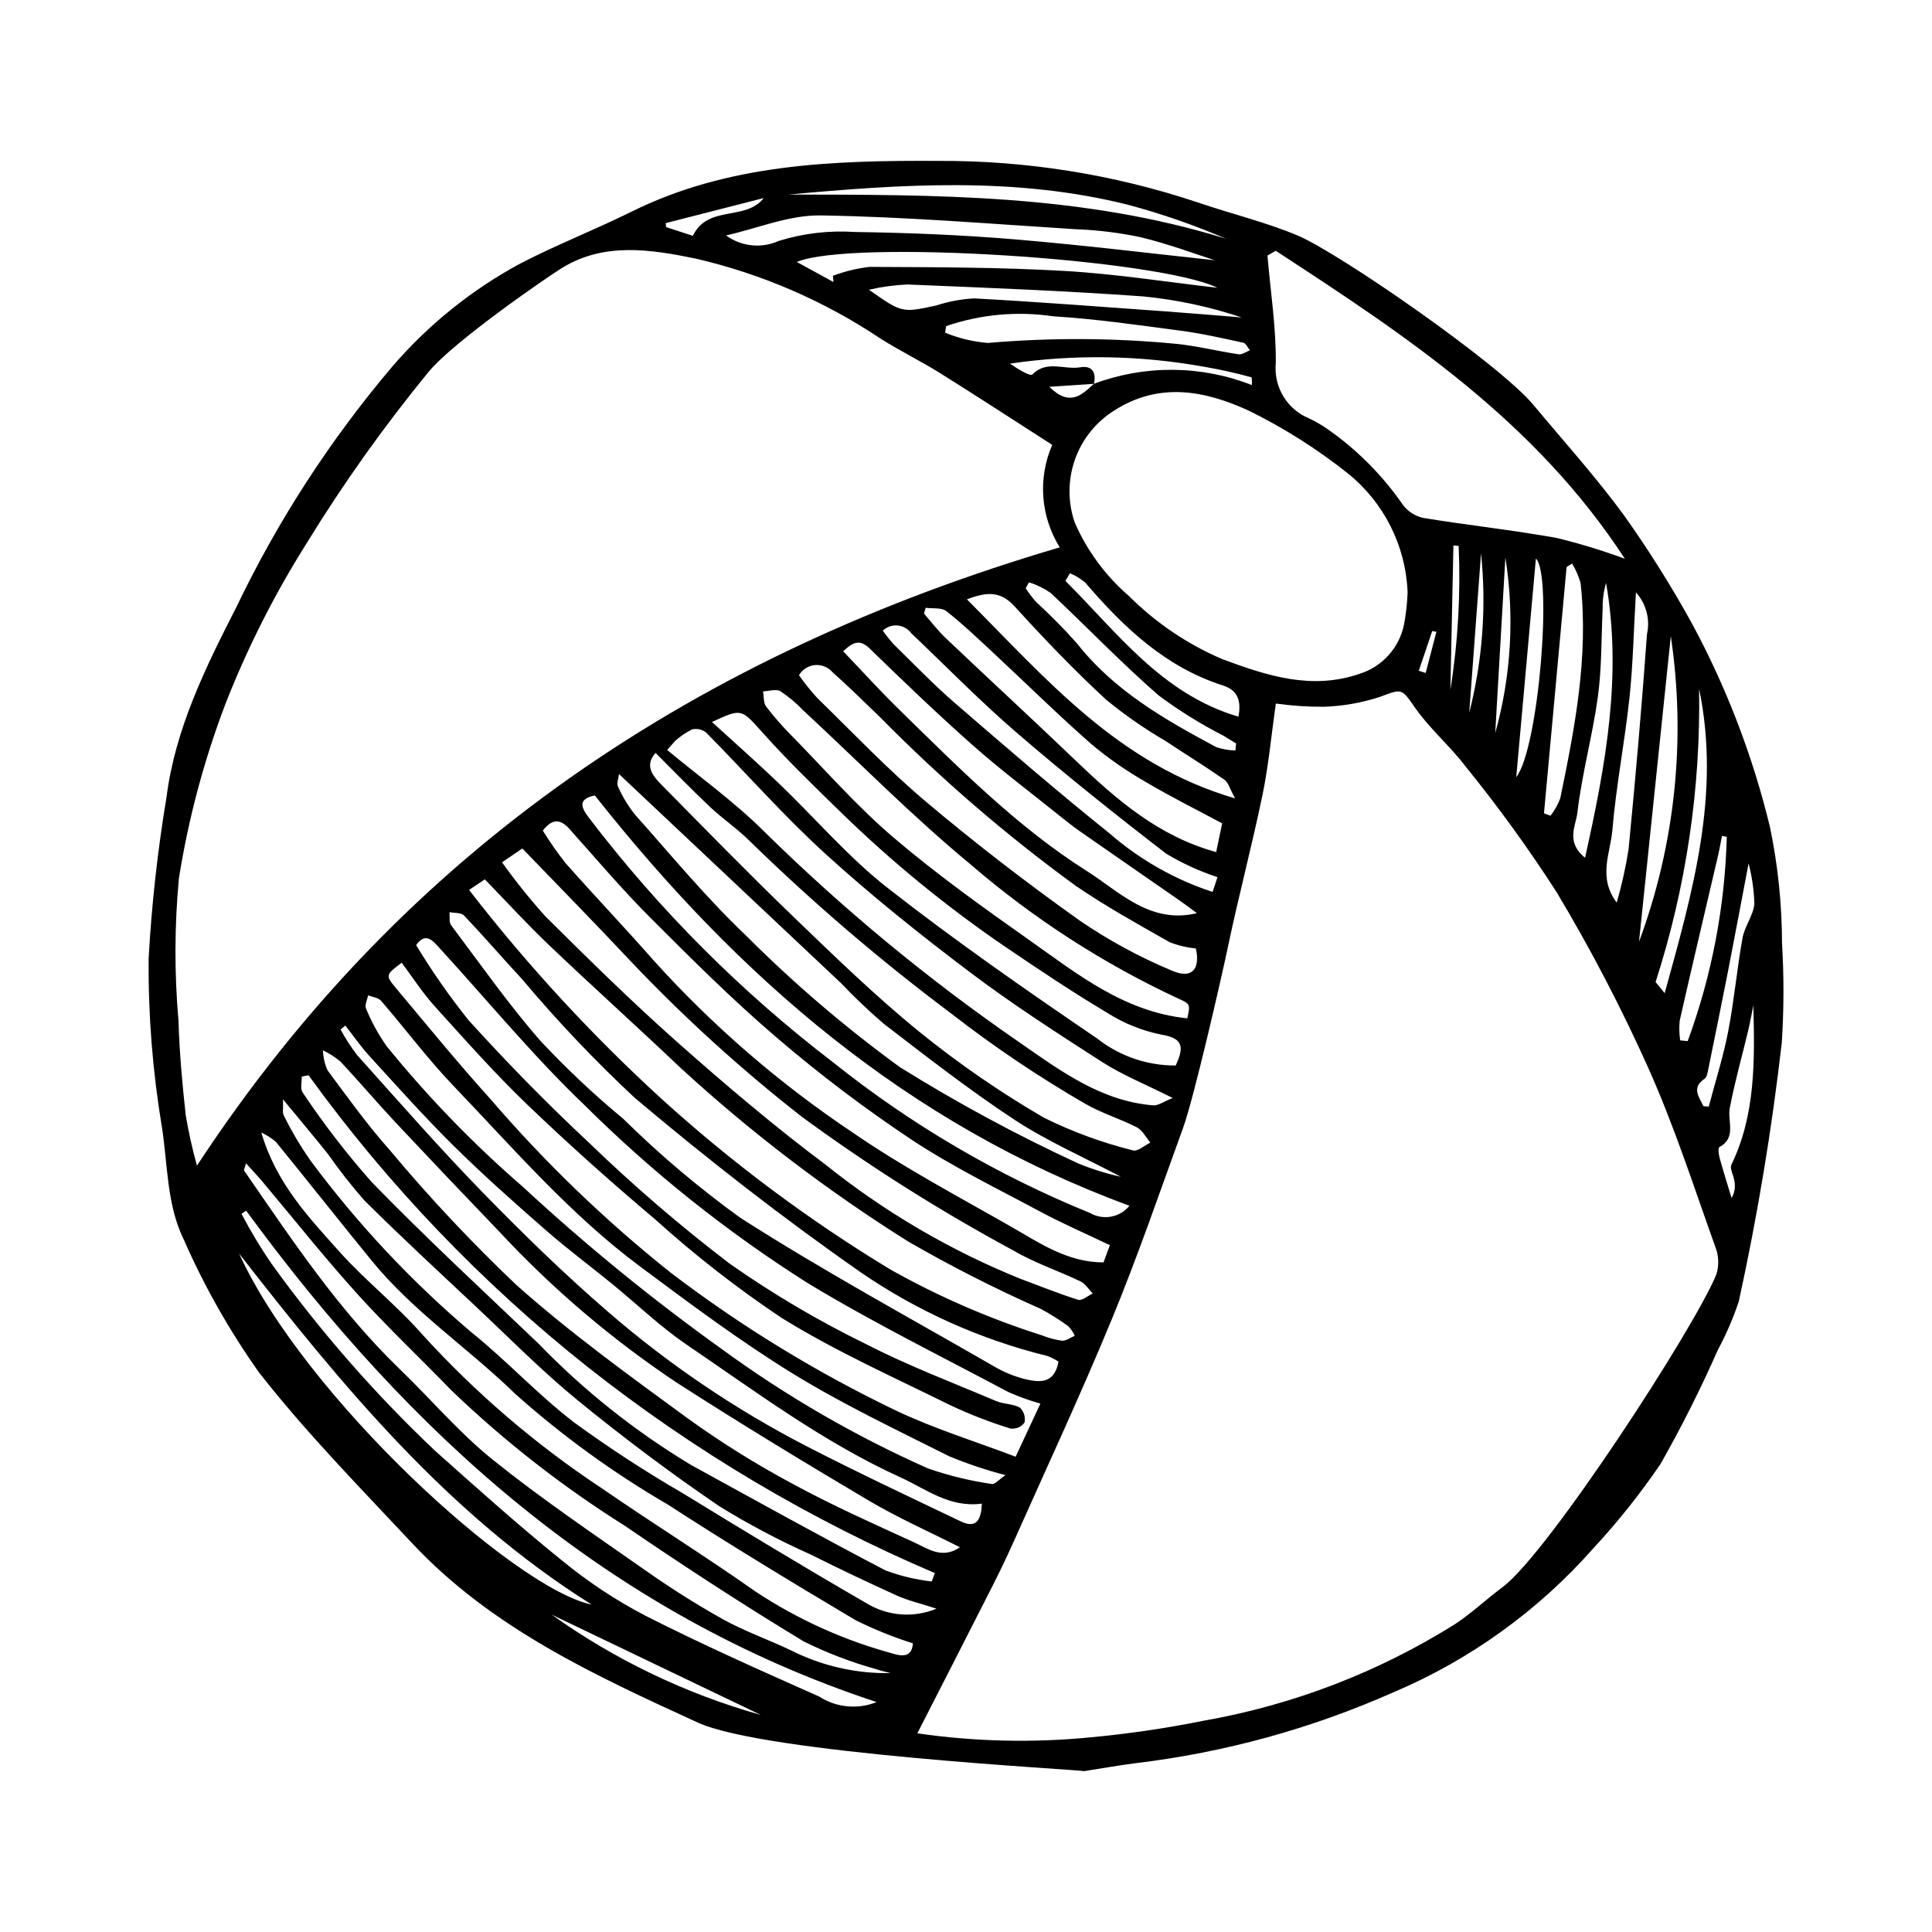 <?xml version="1.0" encoding="UTF-8"?>
<!-- The Best Svg Icon site in the world: iconSvg.co, Visit us! https://iconsvg.co -->
<svg fill="#000000" width="800px" height="800px" version="1.1" viewBox="144 144 512 512" xmlns="http://www.w3.org/2000/svg">
 <path d="m431.31 613.37c-1.691-0.441-84.496-4.668-102.37-12.863-27.168-12.457-54.613-24.98-75.707-47.523-13.867-14.82-28.176-29.379-40.629-45.32-7.777-10.98-14.426-22.719-19.844-35.031-4.637-9.371-4.281-20.031-5.875-30.07-2.441-14.684-3.617-29.551-3.504-44.438 0.793-14.348 2.375-28.641 4.738-42.812 2.32-18.301 10.465-34.621 18.52-50.422 10.992-22.93 24.879-44.359 41.328-63.754 9.562-11.117 21.086-20.383 33.996-27.34 9.582-4.965 19.715-8.902 29.391-13.699 25.512-12.648 53.199-13.609 81.305-13.457 23.379-0.117 46.617 3.606 68.793 11.016 8.746 2.996 17.797 5.152 26.316 8.703 10.895 4.539 53.426 33.961 62.566 44.91 8.129 9.738 16.656 19.199 24.129 29.414v0.004c6.527 9.184 12.523 18.734 17.957 28.605 9.156 16.988 16.09 35.086 20.629 53.848 2.113 10.137 3.184 20.461 3.203 30.812 0.527 8.785 0.504 17.59-0.062 26.371-2.641 23.039-6.445 45.926-11.395 68.578-1.488 4.453-3.356 8.77-5.578 12.906-4.543 10.309-9.605 20.379-15.168 30.176-5.367 7.883-11.32 15.352-17.809 22.348-14.605 16.543-32.746 29.598-53.074 38.191-21.672 9.605-44.656 15.918-68.195 18.738-4.387 0.555-8.734 1.344-13.664 2.109zm2.574-367.66c13.527-5.055 28.445-4.934 41.887 0.344 0.039-0.684 0.012-1.371-0.086-2.051-4.184-1.156-8.426-2.102-12.703-2.828-16.953-3.047-34.285-3.32-51.324-0.812 1.961 1.355 5.352 3.481 5.941 2.875 3.797-3.898 8.488-1.18 12.621-1.895 3.195-0.555 4.359 1.336 3.676 4.383l-11.832 0.781c5.461 5.375 8.621 2.168 11.82-0.797zm-46.785 357.64c15.176 2.203 30.562 2.562 45.828 1.07 10.105-0.941 20.156-2.418 30.105-4.422 23.613-4.148 46.199-12.824 66.516-25.551 4.457-2.949 8.391-6.66 12.68-9.871 12.109-9.055 50.766-68.52 56.609-82.809 0.738-2.312 0.68-4.805-0.168-7.078-5.695-15.887-10.867-32.012-17.746-47.422-7.191-16.066-15.332-31.691-24.379-46.789-7.469-11.617-15.578-22.809-24.289-33.527-4.031-5.289-9.246-9.719-13.062-15.133-3.863-5.481-3.496-5.363-9.449-3.156v0.004c-4.84 1.586-9.879 2.473-14.969 2.637-4.238 0.016-8.469-0.27-12.668-0.855-1.211 8.516-1.926 16.461-3.527 24.191-2.82 13.598-6.391 27.012-9.234 40.602-1.625 7.769-8.949 39.793-11.859 47.785-6.141 16.879-11.965 33.906-18.805 50.484-8.25 20.004-17.395 39.613-26.199 59.375-1.773 3.981-3.684 7.902-5.652 11.785-6.422 12.676-12.906 25.316-19.73 38.68zm37.746-314.29c-5.098-8.176-5.84-18.332-1.992-27.16-10.262-6.582-19.914-12.895-29.691-19-5.133-3.203-10.59-5.867-15.707-9.098-14.926-10-31.543-17.203-49.047-21.262-12.105-2.492-24.227-4.352-35.352 2.394-3.562 2.16-28.652 19.395-35.422 27.559h0.004c-11.883 14.477-22.754 29.758-32.535 45.734-8.422 13.383-15.566 27.531-21.336 42.258-5.703 14.961-9.844 30.473-12.352 46.285-1.184 12.562-1.219 25.211-0.109 37.781 0.238 8.32 1.004 16.656 1.91 24.957 0.758 4.516 1.75 8.988 2.981 13.398 55.363-84.41 133.01-135.69 228.65-163.85zm92.184 11.887v-0.004c-0.484-12.27-6.234-23.734-15.785-31.453-8.145-6.477-16.961-12.062-26.301-16.66-11.59-5.32-23.707-7.68-35.605-0.074v-0.004c-4.867 3.035-8.559 7.633-10.469 13.039-1.906 5.41-1.922 11.305-0.039 16.723 3.273 7.473 8.176 14.113 14.352 19.441 7.106 7.09 15.496 12.766 24.723 16.719 12.043 4.473 23.688 8.238 36.383 3.902v-0.004c2.953-0.922 5.606-2.625 7.68-4.922 2.07-2.297 3.492-5.109 4.109-8.141 0.531-2.828 0.852-5.691 0.953-8.566zm-34.949-90.488-2.195 1.258c0.812 9.508 2.312 19.051 2.211 28.516-0.301 3.082 0.41 6.18 2.016 8.828 1.609 2.648 4.031 4.703 6.902 5.863 1.723 0.82 3.371 1.785 4.93 2.883 7.762 5.441 14.488 12.223 19.871 20.027 1.336 1.762 3.266 2.984 5.43 3.434 11.73 1.918 23.547 3.184 35.246 5.285 6.141 1.488 12.191 3.336 18.117 5.531-23.922-36.699-58.18-59.215-92.527-81.625zm-227.8 184.01c4.191 6.926 8.832 13.574 13.891 19.895 10.227 11.289 20.926 22.215 32.066 32.605h-0.004c11.754 11.348 24.152 22.008 37.141 31.918 11.457 8.043 23.531 15.164 36.109 21.301 11.148 5.738 22.93 10.199 34.484 15.094 2.012 0.852 4.461 0.723 6.332 1.758 1.059 1.023 1.516 2.519 1.203 3.961-0.859 1.156-2.273 1.762-3.703 1.586-5.391-1.668-10.656-3.703-15.766-6.098-15.098-7.473-30.586-14.363-44.879-23.223v0.004c-11.785-7.879-22.984-16.605-33.504-26.105-11.621-9.809-22.992-19.953-33.965-30.48-8.605-8.258-16.539-17.234-24.547-26.09-3.203-3.543-5.809-7.625-8.684-11.461-4.262 3.203-4.387 3.305-1.438 6.824 8.227 9.812 16.32 19.75 24.91 29.246v-0.004c14.473 16.855 30.508 32.297 47.891 46.129 18.602 14.164 38.598 26.398 59.676 36.508 10.121 4.812 20.922 8.121 31.66 12.207 2.469-5.293 4.418-9.48 6.566-14.082-2.883-0.805-5.703-1.82-8.441-3.031-17.801-9.48-35.922-18.426-53.172-28.863v-0.004c-21.426-13.555-41.305-29.41-59.289-47.281-13.531-12.926-25.488-27.5-38.152-41.336-1.926-2.106-3.824-4.617-6.387-0.977zm14.031-14.629c15.594 20.152 32.914 38.91 51.766 56.059 18.508 16.707 38.559 31.617 59.887 44.535 12.715 7.148 26.125 12.98 40.023 17.402 1.742 0.711 3.566 1.199 5.43 1.465 1.113 0.086 2.273-0.84 3.41-1.312-0.414-0.926-0.988-1.773-1.695-2.504-2.34-1.719-4.801-3.269-7.367-4.637-11.984-5.305-23.676-11.246-35.023-17.797-21.578-13.535-41.867-29.02-60.613-46.262-11.441-10.867-23.184-21.422-34.609-32.305-5.879-5.602-11.367-11.613-17.031-17.445zm19.539-15.719-0.004-0.004c1.855 3 3.879 5.891 6.059 8.656 7.715 8.711 15.75 17.141 23.43 25.879 15.621 17.293 33.324 32.586 52.703 45.527 13.375 9.211 27.824 16.852 41.941 24.922 7.555 4.32 14.93 9.449 24.465 9.449l1.684-4.562c-6.426-3.078-12.555-5.734-18.434-8.887-11.539-6.188-23.387-11.953-34.277-19.176v-0.004c-12.402-8.262-24.293-17.266-35.605-26.965-11.695-9.984-22.633-20.906-33.516-31.801-7.484-7.492-14.344-15.605-21.414-23.504-2.758-3.074-4.891-2.266-7.035 0.465zm-10.809 8.398-0.004-0.004c3.562 4.996 7.41 9.789 11.516 14.348 11.457 11.375 22.984 22.723 35.059 33.422 12.688 11.242 25.656 22.258 39.215 32.398 15.664 12.547 33.078 22.738 51.691 30.254 5.062 1.855 10.062 3.926 15.195 5.516 1.047 0.324 2.57-1.062 3.871-1.664-1.07-1.094-1.957-2.59-3.246-3.207-5.875-2.828-12.16-4.875-17.754-8.172h0.004c-19.504-10.52-38.258-22.371-56.125-35.473-16.125-12.609-31.293-26.398-45.375-41.254-9.426-10.059-19.094-19.887-28.656-29.824zm121.35 181.52c-8.098-4.109-16.438-7.793-24.242-12.414-17.082-10.117-34.066-20.438-50.773-31.188-17.141-11.422-32.891-24.809-46.922-39.891-9.266-9.641-18.473-19.332-27.625-29.078-4.973-5.305-9.664-10.875-14.641-16.172-1.406-1.168-2.953-2.16-4.606-2.945 0.059 1.828 0.473 3.621 1.215 5.289 5.356 7.231 10.633 14.57 16.609 21.285 10.453 12.504 21.621 24.391 33.441 35.609 14.344 12.777 30.023 24.102 45.551 35.457 8.863 6.379 18.141 12.16 27.77 17.305 10.426 5.668 21.289 10.508 32.078 15.445 3.699 1.695 7.43 4.543 12.145 1.297zm26.117-49.195c-0.918-0.598-1.895-1.098-2.918-1.488-17.637-4.34-34.352-11.816-49.344-22.078-20.711-14.438-40.719-30.047-60.039-46.34-10.551-9.848-20.5-20.324-29.785-31.375-5.195-5.598-10.18-11.398-15.438-16.938-0.758-0.797-2.543-0.621-3.856-0.895 0.117 1.168-0.191 2.644 0.414 3.453 7.773 10.328 15.203 20.977 23.703 30.684h0.004c6.871 7.344 14.199 14.242 21.945 20.656 9.652 9.512 20.012 18.27 30.996 26.203 21.84 13.988 44.68 26.375 67.156 39.332 2.5 1.484 5.199 2.609 8.008 3.352 3.922 0.965 8.066 1.531 9.152-4.566zm-38.582 74.66c-5.199-1.648-10.262-3.691-15.148-6.113-16.766-9.961-33.461-20.078-49.836-30.691-14.398-8.379-27.918-18.18-40.352-29.262-12.371-12.074-27.027-21.781-38.09-35.348-8.52-10.449-16.879-21.031-25.391-31.492v0.004c-1.172-0.996-2.469-1.828-3.856-2.477 3.914 13.402 12.465 22.375 20.578 31.453 6.93 7.754 15.25 14.281 22.105 22.09 14.031 15.43 29.918 29.059 47.301 40.582 13.562 9.363 27.57 18.07 41.035 27.562 11.227 7.414 23.57 12.973 36.566 16.465 3.297 1.012 4.902 0.105 5.086-2.773zm-68.199-235.97c-3.211 3.602-0.441 6.391 2.012 8.879 11.453 11.613 22.844 23.301 34.598 34.609 10.871 10.457 21.727 21.023 33.418 30.508h-0.004c10.379 8.395 21.383 15.977 32.922 22.684 7.519 3.719 15.418 6.617 23.559 8.648 1.227 0.391 3.062-1.316 4.617-2.055-1.164-1.379-2.07-3.277-3.539-4.035-4.422-2.277-9.277-3.719-13.578-6.188v0.004c-12.41-7.168-24.316-15.18-35.629-23.977-18.742-14.035-36.547-29.273-53.309-45.617-3.285-3.301-7.223-5.941-10.621-9.141-4.762-4.481-9.297-9.195-14.445-14.32zm62.293 243.86c-1.293-0.352-2.617-0.605-3.871-1.066l-0.004 0.004c-6.606-1.836-13.02-4.293-19.16-7.34-16.105-9.754-31.918-20.051-47.477-30.695-16.48-10.363-31.863-22.379-45.91-35.859-8.289-8.582-17-16.777-24.988-25.621-8.664-9.594-16.707-19.746-25.039-29.645-1.293-1.539-2.68-3-4.387-4.898-0.352 1.348-0.609 1.777-0.488 1.949 12.676 18.367 25.035 36.977 41.262 52.629 8.246 7.957 15.73 16.836 24.609 23.973 12.93 10.391 26.727 19.711 40.324 29.234 6.641 4.695 13.52 9.039 20.609 13.016 5.715 3.176 11.941 5.367 17.867 8.164 8.246 4.207 17.398 6.32 26.652 6.156zm30.438-52.473c-5.059-1.312-10.023-2.973-14.855-4.969-14.027-7.043-28.281-13.797-41.641-22.023-13.98-8.613-27.223-18.531-40.434-28.367-18.477-13.762-33.48-31.234-49.324-47.762-6.824-7.121-12.75-15.094-19.211-22.574-0.727-0.844-2.273-0.988-3.441-1.457-0.215 1.188-0.977 2.606-0.555 3.516h0.008c1.434 3.519 3.266 6.859 5.461 9.965 10.926 13.469 23.016 25.953 36.133 37.301 16.645 15.414 34.246 29.77 52.691 42.973 17.047 12.457 35.371 23.062 54.664 31.637 5.481 1.902 11.129 3.277 16.871 4.106 0.836 0.172 1.93-1.199 3.633-2.344zm-87.535-194.58-2.113 2.41c8.543 7.106 17.664 13.633 25.523 21.426v0.004c20.938 20.625 43.633 39.383 67.832 56.062 10.793 7.5 21.703 15.613 35.473 16.684 1.32 0.102 2.691-0.98 5.141-1.949-7.359-3.699-13.301-6.074-18.609-9.477-11.926-7.652-23.871-15.359-35.18-23.895-13.129-9.906-26.035-20.223-38.199-31.289-11.121-10.113-21.09-21.496-31.68-32.207v0.004c-1.059-0.832-2.438-1.129-3.742-0.801-1.609 0.809-3.106 1.828-4.445 3.027zm132.66 86.027c2.07-4.562 2.316-7.199-3.828-8.188-5.066-1.02-9.898-2.961-14.258-5.731-9.156-5.445-18.035-11.395-26.867-17.387v0.004c-15.676-10.68-30.387-22.715-43.957-35.965-6.934-6.746-13.898-13.5-20.355-20.691-5.891-6.559-5.594-6.816-13.641-3.074 6.016 5.5 11.957 10.734 17.672 16.207 9.645 9.238 18.414 19.574 28.859 27.75 17.957 14.059 36.727 27.102 55.578 39.934v0.004c5.93 4.66 13.258 7.176 20.797 7.137zm3.078-12.496c0.777-3.762 0.805-3.828-2.422-5.246v-0.004c-19.945-9.285-38.508-21.285-55.164-35.66-15.438-12.762-29.559-27.133-44.281-40.773h0.004c-1.801-1.883-3.801-3.559-5.969-5-1.164-0.668-3.051-0.023-4.613 0.027 0.242 1.359 0.066 3.027 0.812 4.019 2.109 2.75 4.394 5.363 6.848 7.816 8.863 9.043 17.254 18.66 26.848 26.844 11.43 9.746 23.719 18.531 36 27.203 12.785 9.023 25.223 19.082 41.938 20.773zm-232.9 15.07-1.793 0.363c0.051 1.426-0.465 3.258 0.238 4.215l-0.004-0.004c5.574 8.344 11.703 16.297 18.355 23.805 14.273 14.676 29.324 28.605 44.148 42.742v0.004c12.039 12.457 25.66 23.285 40.508 32.207 17.086 9.371 34.121 18.848 51.383 27.867 3.969 1.496 8.105 2.488 12.32 2.961l0.832-2.215c-32.934-14.047-63.855-32.402-91.961-54.586-28.098-22.281-53.008-48.309-74.031-77.363zm129.98-106-0.004-0.004c1.484 2.106 3.098 4.117 4.832 6.019 9.539 9.297 18.742 19.016 28.902 27.57 13.117 11.047 26.754 21.539 40.719 31.473 7.652 5.227 15.82 9.66 24.379 13.227 5.379 2.352 7.547-0.461 6.34-5.879h-0.004c-2.379-0.234-4.715-0.793-6.941-1.66-8.406-4.781-16.914-9.473-24.887-14.941v0.004c-18.492-13.477-35.852-28.441-51.902-44.746-4.141-3.973-8.223-8.012-12.504-11.824l-0.004 0.004c-1.145-1.367-2.883-2.086-4.66-1.938-1.773 0.148-3.367 1.152-4.269 2.691zm36.445 247.37c-4.477-1.453-7.617-2.164-10.504-3.469-7.688-3.484-15.309-7.113-22.863-10.887-8.348-3.727-16.434-8.004-24.215-12.801-12.863-8.754-25.363-18.141-37.426-27.988-9.523-7.773-18.203-16.602-27.191-25.035-9.875-9.266-19.82-18.461-29.422-28.004-3.434-3.898-6.641-7.992-9.617-12.254-3.621-4.527-7.359-8.965-11.949-14.535 0.086 2.441-0.199 3.531 0.203 4.258 2.062 4.195 4.449 8.223 7.141 12.047 12.438 16.75 26.758 32.016 42.676 45.5 9.332 7.523 17.555 16.465 27.043 23.75v0.004c9.234 6.734 18.816 12.984 28.707 18.723 16.211 9.941 32.484 19.793 48.938 29.301 5.586 3.383 12.449 3.898 18.477 1.387zm12.031-27.836c-8.641 1.141-14.703-3.832-21.535-6.938-20.422-9.285-38.312-22.68-56.73-35.203-6.988-4.75-13.156-10.73-19.738-16.098-5.883-4.797-11.984-9.332-17.691-14.328-8.246-7.215-16.457-14.5-24.246-22.195-7.711-7.613-14.938-15.727-22.262-23.727-2.352-2.566-4.344-5.461-6.496-8.207l-1.254 1.047h-0.004c1.281 2.383 2.75 4.66 4.402 6.809 10.914 12.152 21.668 24.473 33.059 36.168 10.672 10.961 21.672 21.688 33.234 31.684 16.121 13.98 33.848 25.992 52.809 35.785 13.473 6.934 27.188 13.387 40.859 19.914 4.234 2.023 5.379-0.496 5.59-4.715zm39.098-78.941c-58.973-21.68-103.72-60.707-141.68-108.74-4.684 0.988-3.613 3.285-1.434 6.098h0.004c18.559 24.312 40.273 46.047 64.566 64.629 20.672 16.527 43.621 29.98 68.137 39.949 3.473 1.996 7.883 1.176 10.406-1.934zm-135.28-114.41c-0.102 1.086-0.684 2.473-0.234 3.379 1.188 2.691 2.731 5.215 4.586 7.496 9.547 10.711 18.715 21.852 29.094 31.711 12.738 12.773 26.469 24.523 41.059 35.137 15.191 9.457 30.949 17.965 47.191 25.473 3.66 1.5 7.441 2.684 11.305 3.535-9.93-5.246-19.539-9.43-28.188-15.117-11.941-7.852-23.266-16.699-34.629-25.418h0.004c-3.965-3.402-7.754-7.004-11.355-10.789-19.332-18.227-38.68-36.434-58.832-55.406zm-98.801 115.72-1.234 0.82c2.363 4.523 4.992 8.906 7.875 13.121 12.863 17.883 27.391 34.512 43.391 49.656 11.105 9.895 22.188 19.855 33.758 29.18 6.836 5.609 14.23 10.5 22.074 14.586 15.07 7.652 30.527 14.523 45.965 21.383v-0.004c4.539 2.941 10.227 3.496 15.25 1.484-71.125-23.453-123.65-70.863-167.08-130.23zm251.96-78.844c-1.645-1.211-2.969-2.234-4.34-3.188-8.883-6.172-17.785-12.312-26.656-18.5-1.848-1.289-3.613-2.699-5.371-4.109-7.68-6.176-15.578-12.105-22.953-18.633-9.359-8.277-18.387-16.953-27.359-25.664-2.602-2.527-4.324-1.875-7.07 0.684 5.082 5.305 9.914 10.641 15.059 15.664 15.629 15.258 31.055 30.898 49.566 42.609 8.625 5.461 16.68 14.109 29.125 11.137zm5.106-16.199 1.586-7.606c-6.809-3.656-13.676-7.055-20.25-10.969-5.125-2.918-9.977-6.297-14.488-10.098-8.875-7.789-17.289-16.102-25.941-24.148-4.055-3.769-8.07-7.613-12.414-11.023-1.277-1.004-3.621-0.629-5.473-0.887l-0.465 1.535c1.922 2.184 3.691 4.531 5.797 6.523 11.453 10.871 23.074 21.566 34.473 32.488 10.816 10.367 22.008 20.043 37.176 24.188zm-66.059-66.977c21.207 21.277 40.145 43.723 71.066 52.754-1.418-2.566-1.797-4.231-2.82-4.945-5.074-3.535-10.348-6.769-15.496-10.199-5.523-3.223-10.789-6.871-15.75-10.914-8.496-7.832-16.523-16.211-24.305-24.766-3.617-3.973-7.039-4.09-12.695-1.926zm65.695-89.855c-5.008-1.59-12.254-4.328-19.695-6.117h-0.004c-5.676-1.195-11.441-1.902-17.238-2.109-22.5-1.426-45.02-3.301-67.508-3.656-8.398-0.133-16.723 3.43-25.082 5.305 4.066 2.961 9.41 3.512 13.992 1.445 6.492-2.012 13.297-2.809 20.078-2.363 14.145 0.207 28.328 0.777 42.457 1.957 18.426 1.543 36.816 3.816 53 5.539zm0.707 163.49v-0.004c-4.734-1.559-9.285-3.641-13.562-6.203-13.441-10.344-26.711-20.941-39.566-32.008-9.719-8.367-18.711-17.586-28.02-26.434v0.004c-0.855-1.172-2.172-1.922-3.617-2.055-1.445-0.133-2.879 0.363-3.93 1.367 0.902 1.277 1.883 2.5 2.934 3.66 5.328 5.215 10.5 10.613 16.129 15.48 13.535 11.703 27.086 23.41 41.039 34.598 7.973 6.941 17.254 12.215 27.301 15.504zm-259.27 99.754c17.195 37.766 72.758 88.668 93.41 93.016-38.156-23.988-66.18-58.047-93.41-93.016zm187.36-245.79-0.27 1.746v-0.004c3.613 1.484 7.434 2.402 11.328 2.719 16.582-1.438 33.258-1.363 49.824 0.227 5.566 0.551 11.07 1.953 16.625 2.777 0.945 0.141 2-0.68 3.004-1.055-0.57-0.691-1.055-1.855-1.727-2-5.473-1.184-10.953-2.445-16.48-3.176-11.316-1.496-22.652-3.148-34.004-3.84v-0.008c-9.508-1.395-19.211-0.5-28.301 2.613zm71.914-10.152c-15.582-7.629-97.008-12.965-111.48-6.844l9.707 5.312-0.125-1.652c3.117-1.188 6.371-1.977 9.684-2.359 17.199 0.09 34.426 0.082 51.617 1.07 13.672 0.785 27.312 2.957 40.602 4.469zm93.977 73.09-1.461 0.898-5.992 65.281 1.734 0.637c1.09-1.395 1.957-2.945 2.578-4.606 3.863-18.719 7.531-37.492 5.398-56.973-0.496-1.844-1.258-3.609-2.258-5.238zm-186.35-72.582c8.781 6.172 8.773 6.152 17.918 4.156 3.219-1.051 6.562-1.676 9.945-1.859 16.871 0.922 33.738 2.223 50.605 3.434 6.777 0.484 13.547 1.074 20.324 1.617h-0.004c-8.461-2.84-17.219-4.707-26.102-5.574-20.816-1.496-41.66-2.305-62.492-3.16-3.434 0.152-6.848 0.617-10.195 1.387zm-21.375-25.223c38.949 0.07 77.828-0.16 116.05 11.727l0.004 0.004c-8.426-3.625-17.105-6.637-25.969-9.008-30.051-7.543-60.117-5.445-90.082-2.719zm233.88 117.01c-2.809 27.008-5.617 54.016-8.426 81.023v-0.004c9.602-25.863 12.5-53.734 8.426-81.02zm-14.332 70.637c1.328-4.613 2.375-9.301 3.133-14.039 1.848-19.02 3.516-38.066 4.891-57.141v-0.004c0.867-3.938-0.227-8.047-2.934-11.031-0.59 10.129-0.766 19.102-1.711 27.965-1.254 11.723-3.547 23.309-4.531 35.055-0.512 6.062-3.91 12.449 1.152 19.195zm-101.06-40.316 0.191-1.875c-1.168-0.711-2.336-1.422-3.504-2.129-5.953-3.047-11.641-6.582-17.004-10.574-9.918-8.633-19.039-18.184-28.648-27.188-1.762-1.211-3.691-2.16-5.731-2.812l-0.879 1.609c0.836 1.246 1.746 2.438 2.731 3.57 3.824 3.496 7.465 7.191 10.906 11.066 9.863 12.539 23.23 20.121 36.828 27.426 1.645 0.566 3.367 0.871 5.109 0.906zm92.672 28.41c5.492-24.66 9.84-48.27 5.57-72.82-0.652 2.219-0.961 4.527-0.91 6.84-0.359 7.797-0.219 15.684-1.27 23.367-1.418 10.34-4.238 20.445-5.441 30.805-0.375 3.231-3.148 7.688 2.047 11.809zm30.219-44.777h-0.004c0.461 26.367-3.434 52.633-11.527 77.734-0.027-0.035 0.859 1.051 2.41 2.949 7.445-26.961 14.918-52.836 9.117-80.684zm-166.73-30.617-1.207 2.039c13.766 13.676 25.48 29.973 45.859 35.984 0.797-4.227-0.219-7.027-4.043-8.246-15.305-4.871-26.383-15.438-36.57-27.301l-0.008 0.004c-1.211-1.027-2.57-1.863-4.035-2.481zm167.88 141.24 1.406 0.121c1.746-6.637 3.848-13.195 5.152-19.93 1.586-8.191 2.32-16.57 3.805-24.789 0.566-3.129 2.891-5.953 3.137-9.059h-0.004c-0.105-3.602-0.621-7.184-1.535-10.668-1.832 9.641-3.559 18.906-5.367 28.156-1.707 8.73-3.484 17.441-5.266 26.152-0.199 0.98-0.363 2.316-1.039 2.777-3.551 2.406-1.422 4.801-0.289 7.238zm6.188-71.379-1.273-0.215c-0.355 1.77-0.66 3.555-1.07 5.309-3.387 14.543-6.836 29.07-10.137 43.637l0.004 0.004c-0.172 1.734-0.129 3.481 0.125 5.207l1.992 0.199c6.379-17.359 9.879-35.648 10.359-54.141zm7.035 44.668c-0.449 2.215-0.832 4.445-1.355 6.641-1.633 6.836-3.555 13.602-4.879 20.508-0.68 3.551 1.855 7.93-2.762 10.414-0.406 0.219-0.195 1.93 0.062 2.867 0.984 3.562 2.102 7.094 3.172 10.637 0.824-1.426 1.074-3.109 0.699-4.711-0.203-1.402-1.234-3.129-0.754-4.125 6.438-13.266 6.191-27.711 5.816-42.23zm-62.832-60.477c6-7.676 9.645-53.723 5.207-57.93zm-200.2 248.52-55.43-26.586c16.805 11.992 35.555 20.988 55.43 26.586zm194.63-260.2c4.231-15.145 5.148-31.023 2.691-46.551zm-6.891-5.379v-0.004c3.535-13.797 4.594-28.113 3.133-42.281-1.043 14.094-2.09 28.188-3.133 42.281zm-205.74-126.4c3.981-8.301 13.902-3.801 18.773-10.008l-25.969 6.641 0.117 1.062zm202.94 82.188-1.387-0.129c-0.262 12.473-0.527 24.949-0.805 38.242 2.016-12.598 2.754-25.367 2.191-38.113zm-5.902 22.762-1.105-0.223-3.551 10.535 1.82 0.586z"/>
</svg>
